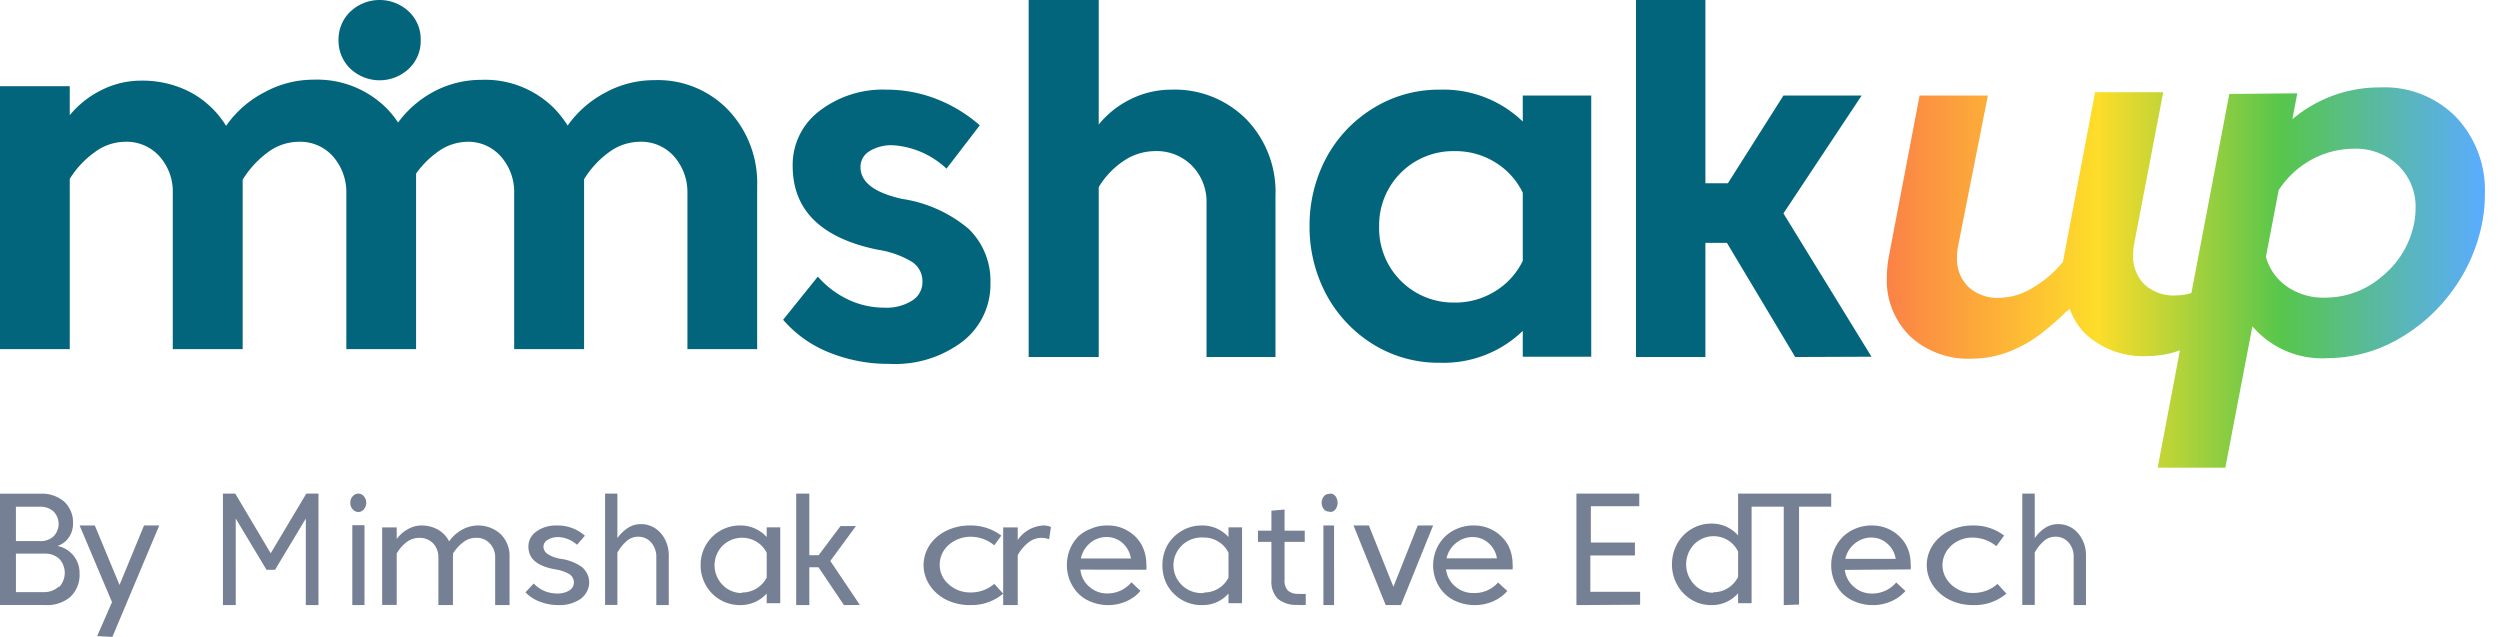 <svg width="157" height="40" viewBox="0 0 157 40" xmlns="http://www.w3.org/2000/svg">
    <defs>
        <linearGradient x1=".002%" y1="50.014%" x2="100.09%" y2="50.014%" id="w3rq0h2x9a">
            <stop stop-color="#FB8246" offset="0%"/>
            <stop stop-color="#FEDD2A" offset="35%"/>
            <stop stop-color="#57C64C" offset="66%"/>
            <stop stop-color="#5AACFF" offset="100%"/>
        </linearGradient>
    </defs>
    <g fill-rule="nonzero" fill="none">
        <path d="m49.18 20.081 2.18-2.71a5.87 5.87 0 0 0 1.88 1.43 5.3 5.3 0 0 0 2.29.52 3 3 0 0 0 1.76-.45 1.36 1.36 0 0 0 .64-1.18 1.46 1.46 0 0 0-.63-1.23 5.84 5.84 0 0 0-2.18-.78c-3.56-.73-5.34-2.49-5.34-5.26a4.23 4.23 0 0 1 1.64-3.42 6.51 6.51 0 0 1 4.28-1.37 8.55 8.55 0 0 1 3.17.61 9.06 9.06 0 0 1 2.66 1.63l-2.09 2.72a5.43 5.43 0 0 0-3.36-1.47 2.63 2.63 0 0 0-1.47.37 1.14 1.14 0 0 0-.57 1c0 .95.87 1.61 2.61 2a8.39 8.39 0 0 1 4.19 1.89 4.55 4.55 0 0 1 1.36 3.4 4.53 4.53 0 0 1-1.73 3.65 7 7 0 0 1-4.61 1.42 9.93 9.93 0 0 1-3.8-.72 7.45 7.45 0 0 1-2.88-2.05zM69 11.751v10.67h-4.4V.001H69v7.82a5.91 5.91 0 0 1 2-1.59 5.74 5.74 0 0 1 2.54-.6 6.33 6.33 0 0 1 4.73 1.86 6.56 6.56 0 0 1 1.83 4.83v10.1h-4.33v-9.67a3.22 3.22 0 0 0-.9-2.33 3.11 3.11 0 0 0-2.37-.93 3.55 3.55 0 0 0-2 .66 5.17 5.17 0 0 0-1.5 1.6zM90.43 5.631a7.17 7.17 0 0 1 5.2 2v-1.63h4.3v16.4h-4.3v-1.62a7.16 7.16 0 0 1-5.2 2 7.81 7.81 0 0 1-4.2-1.16 8.27 8.27 0 0 1-2.94-3.13 9 9 0 0 1-1.05-4.29 9 9 0 0 1 1.05-4.29 8.2 8.2 0 0 1 2.94-3.11 7.82 7.82 0 0 1 4.2-1.17zm.92 13.37a4.73 4.73 0 0 0 2.56-.72 4.57 4.57 0 0 0 1.72-1.9v-4.28a4.57 4.57 0 0 0-1.72-1.9 4.73 4.73 0 0 0-2.56-.71 4.65 4.65 0 0 0-4.74 4.73 4.66 4.66 0 0 0 4.74 4.78zM112.74 22.421l-4.29-7.17h-1.35v7.17h-4.36V.001h4.36v11.51h1.41l3.49-5.51h4.91l-4.91 7.4 5.53 9zM45.73 6.904a6.12 6.12 0 0 0-4.64-1.87 6.37 6.37 0 0 0-3.09.79 6.71 6.71 0 0 0-2.35 2.06 7 7 0 0 0-.77-1 6.12 6.12 0 0 0-4.65-1.87 6.33 6.33 0 0 0-3.08.79A6.68 6.68 0 0 0 25 7.694a6.32 6.32 0 0 0-.65-.82 6.16 6.16 0 0 0-4.65-1.87 6.4 6.4 0 0 0-3.09.79 6.61 6.61 0 0 0-2.41 2.11 5.92 5.92 0 0 0-2.2-2.09 6.49 6.49 0 0 0-3.13-.75 5.5 5.5 0 0 0-2.49.59 6.05 6.05 0 0 0-2 1.58v-1.82H0v16.51h4.38v-10.69a5.82 5.82 0 0 1 1.56-1.67 3.23 3.23 0 0 1 1.92-.66 2.77 2.77 0 0 1 2.16.92 3.31 3.31 0 0 1 .83 2.33v9.77h4.39v-10.64a6.09 6.09 0 0 1 1.58-1.72 3.28 3.28 0 0 1 1.93-.66 2.75 2.75 0 0 1 2.18.94 3.4 3.4 0 0 1 .82 2.31v9.77h4.38V10.904a5.8 5.8 0 0 1 1.32-1.34 3.26 3.26 0 0 1 1.85-.66 2.73 2.73 0 0 1 2.17.94 3.35 3.35 0 0 1 .82 2.31v9.77h4.39V11.254a5.9 5.9 0 0 1 1.56-1.69 3.28 3.28 0 0 1 1.93-.66 2.75 2.75 0 0 1 2.18.94 3.4 3.4 0 0 1 .82 2.31v9.77h4.38v-10.21a6.65 6.65 0 0 0-1.82-4.81z" fill="#03657C"/>
        <path d="M22 4.311a2.43 2.43 0 0 1-.74-1.79A2.41 2.41 0 0 1 22 .731a2.68 2.68 0 0 1 3.68 0 2.38 2.38 0 0 1 .74 1.79 2.39 2.39 0 0 1-.74 1.79 2.68 2.68 0 0 1-3.68 0z" fill="#03657C"/>
        <path d="M154.26 7.371a6.3 6.3 0 0 0-4.79-1.88 8.42 8.42 0 0 0-5.51 2l.31-1.63-4.27.04-2.38 12.5a3.24 3.24 0 0 1-.95.15 2.68 2.68 0 0 1-2-.69 2.46 2.46 0 0 1-.71-1.81 3.84 3.84 0 0 1 .06-.71l1.83-9.55h-4.3v.12l-2 10.54a7 7 0 0 1-1.85 1.59 4.07 4.07 0 0 1-2.09.66 2.67 2.67 0 0 1-2-.69 2.42 2.42 0 0 1-.71-1.81 3.84 3.84 0 0 1 .06-.71l1.88-9.49h-4.29l-1.91 10a7.91 7.91 0 0 0-.15 1.52 4.92 4.92 0 0 0 1.51 3.64 5.39 5.39 0 0 0 3.91 1.36 6.46 6.46 0 0 0 2.62-.59 7.92 7.92 0 0 0 1.61-.95 17 17 0 0 0 1.57-1.36l.27-.22a4.32 4.32 0 0 0 1.02 1.6 5.36 5.36 0 0 0 3.9 1.36 6.08 6.08 0 0 0 2-.36l-1.4 7.37h4.25l1.7-8.88a5.76 5.76 0 0 0 4.74 2 9 9 0 0 0 4.36-1.16 10.76 10.76 0 0 0 3.48-3.1 10.64 10.64 0 0 0 1.85-4.24 9.16 9.16 0 0 0 .17-1.77 6.7 6.7 0 0 0-1.79-4.85zm-2.65 6.63a5.71 5.71 0 0 1-2 3.34 5.42 5.42 0 0 1-3.58 1.35 4 4 0 0 1-2.4-.69 3.33 3.33 0 0 1-1.33-1.87l.8-4.19a5.76 5.76 0 0 1 2-1.88 5.57 5.57 0 0 1 2.67-.72 3.87 3.87 0 0 1 2.79 1 3.59 3.59 0 0 1 1.14 2.66 5.17 5.17 0 0 1-.09 1z" fill="url(#w3rq0h2x9a)"/>
        <g opacity=".7" fill="#3A4A66">
            <path d="M2.833 37.994H0v-6.99h2.528c.55-.031 1.09.15 1.505.501.374.356.575.85.552 1.357.01.32-.085.636-.27.901-.17.245-.418.429-.706.525a1.712 1.712 0 0 1 1.387 1.722 1.896 1.896 0 0 1-.587 1.482 2.219 2.219 0 0 1-1.576.502zm.518-4.3c.44-.441.44-1.142 0-1.584a1.198 1.198 0 0 0-.823-.286H.999v2.156h1.493c.314.02.623-.083.859-.285zm.376 3.16a1.304 1.304 0 0 0 0-1.756 1.305 1.305 0 0 0-.917-.331H1v2.418h1.786c.327.002.642-.116.882-.331h.059zM6.103 39.947l.931-2.135L5 33h.954l1.552 3.735L9.046 33H10l-2.943 7zM17.272 35.785h-.534l-1.933-3.22V38H14v-7h.775L17 34.746 19.235 31H20v7h-.795v-5.436zM22 31.576a.562.562 0 0 1 .153-.41.45.45 0 0 1 .702.004.642.642 0 0 1 0 .812.45.45 0 0 1-.702.004.562.562 0 0 1-.153-.41zM22.125 38v-5.017h.765V38h-.765zM24.914 34.757v3.232H24v-4.87h.914v.732c.175-.245.405-.451.674-.603.262-.16.568-.247.88-.248.37-.003.734.09 1.051.27.3.175.538.43.686.732.2-.295.47-.542.788-.722a2.091 2.091 0 0 1 2.457.27c.372.384.57.891.549 1.411V38h-.903v-2.996a1.22 1.22 0 0 0-.343-.883 1.106 1.106 0 0 0-.868-.345c-.294 0-.578.1-.8.28-.257.2-.473.44-.64.711.005.065.005.13 0 .194V38h-.914v-2.996a1.26 1.26 0 0 0-.332-.883 1.177 1.177 0 0 0-.868-.345c-.292 0-.574.096-.8.27a2.46 2.46 0 0 0-.617.71zM33 37.198l.518-.557c.178.193.398.35.645.462.253.11.528.167.807.169.276.013.55-.053.783-.19a.595.595 0 0 0 .288-.515.614.614 0 0 0-.276-.505 2.442 2.442 0 0 0-.887-.305c-1.152-.2-1.694-.673-1.694-1.43-.006-.369.177-.72.496-.946.37-.265.832-.4 1.301-.379a2.558 2.558 0 0 1 1.751.642l-.495.567a1.9 1.9 0 0 0-1.152-.483c-.24-.01-.478.048-.68.168a.508.508 0 0 0-.276.442.568.568 0 0 0 .276.462c.242.152.517.253.807.295.492.064.957.245 1.348.526.295.263.454.628.439 1.004-.015.377-.204.73-.52.973a2.286 2.286 0 0 1-1.417.4 3.132 3.132 0 0 1-1.152-.211 2.383 2.383 0 0 1-.91-.589zM38.772 34.703v3.286H38V31h.772v2.793c.176-.25.392-.461.636-.624.242-.164.519-.251.802-.252.482-.021.95.185 1.29.57.337.389.517.915.499 1.457V38h-.782v-3.002a1.358 1.358 0 0 0-.323-.93 1.062 1.062 0 0 0-.831-.362 1.07 1.07 0 0 0-.724.285c-.223.2-.415.44-.567.712zM46.447 33a2.213 2.213 0 0 1 1.702.727v-.61H49v4.766h-.851v-.61a2.213 2.213 0 0 1-1.702.726 2.44 2.44 0 0 1-2.128-1.263A2.483 2.483 0 0 1 44 35.495 2.462 2.462 0 0 1 46.447 33zm.138 4.21c.327.004.647-.084.926-.253.27-.168.49-.404.638-.684v-1.557a1.69 1.69 0 0 0-.638-.694 1.76 1.76 0 0 0-2.128.242 1.754 1.754 0 0 0 0 2.472c.313.325.748.508 1.202.506v-.032zM53 38l-1.598-2.377h-.577V38H50v-7h.825v3.867h.587l1.372-1.83h.969l-1.609 2.191L54 37.99zM60.917 37.999a3.328 3.328 0 0 1-1.499-.338c-1.349-.687-1.817-2.214-1.047-3.414.248-.382.61-.697 1.047-.909a3.328 3.328 0 0 1 1.5-.338 3.17 3.17 0 0 1 1.963.634l-.44.613a2.326 2.326 0 0 0-1.464-.539 2.084 2.084 0 0 0-1.392.508 1.64 1.64 0 0 0-.572 1.236 1.6 1.6 0 0 0 .572 1.247c.364.334.869.518 1.392.507a2.236 2.236 0 0 0 1.464-.539l.559.613a3.088 3.088 0 0 1-2.083.719zM65.395 33.776a1.309 1.309 0 0 0-.82.302 2.616 2.616 0 0 0-.662.786V38H63v-4.881h.913v.797A2.063 2.063 0 0 1 65.52 33c.165-.003.33.03.479.097l-.114.765a1.548 1.548 0 0 0-.49-.086zM67.849 35.771c.038.412.234.793.545 1.061.315.29.727.445 1.152.436a1.96 1.96 0 0 0 1.51-.7l.565.54a2.433 2.433 0 0 1-.901.658c-.36.159-.75.238-1.142.234a2.85 2.85 0 0 1-1.048-.202 2.334 2.334 0 0 1-.818-.53 2.603 2.603 0 0 1-.524-.807 2.652 2.652 0 0 1 0-1.963c.124-.3.301-.573.524-.807.235-.215.509-.38.807-.488.33-.145.688-.214 1.048-.201.438-.01.87.105 1.247.329.363.204.664.505.87.87.2.37.305.787.304 1.21a1.44 1.44 0 0 1 0 .37l-4.14-.01zm1.655-2.048a1.602 1.602 0 0 0-1.048.382 1.702 1.702 0 0 0-.576.966h3.144a1.661 1.661 0 0 0-.524-.966 1.509 1.509 0 0 0-.996-.382zM75.458 33a2.203 2.203 0 0 1 1.691.727v-.61H78v4.766h-.851v-.61a2.138 2.138 0 0 1-1.691.725 2.424 2.424 0 0 1-1.277-.347 2.527 2.527 0 0 1-.883-.915A2.586 2.586 0 0 1 73 35.494c-.002-.428.1-.85.298-1.23.211-.372.515-.684.883-.906.383-.235.826-.359 1.277-.357zm.138 4.21c.326.003.647-.085.925-.253a1.69 1.69 0 0 0 .628-.684v-1.557a1.595 1.595 0 0 0-.628-.695 1.662 1.662 0 0 0-.925-.263 1.772 1.772 0 0 0-1.643.83 1.73 1.73 0 0 0 0 1.824c.347.56.981.88 1.643.829v-.032zM80.67 34.029v2.4a.878.878 0 0 0 .206.653c.195.16.448.235.701.211.14.012.282.012.423 0v.693c-.164.019-.33.019-.495 0a1.816 1.816 0 0 1-1.258-.382 1.541 1.541 0 0 1-.402-1.175v-2.4H79v-.703h.845V32.07l.825-.07v1.326h1.268v.703H80.67zM83 31.596a.653.653 0 0 1 .126-.408c.084-.11.2-.17.318-.166.178-.067.369.021.476.22a.727.727 0 0 1 0 .664c-.107.199-.298.287-.476.22a.387.387 0 0 1-.318-.165.642.642 0 0 1-.126-.365zM83.11 38v-5.002h.67V38h-.67zM90 33l-2.023 5h-.954L85 33h.966l1.54 3.852L89.034 33zM90.812 35.758c.046.409.246.785.559 1.053.317.286.732.44 1.16.431.59.023 1.16-.22 1.55-.663l.58.537a2.53 2.53 0 0 1-.907.652 2.82 2.82 0 0 1-1.16.232c-.361 0-.719-.068-1.055-.2a2.352 2.352 0 0 1-.822-.526 2.399 2.399 0 0 1-.527-.8 2.594 2.594 0 0 1 0-1.947c.124-.297.303-.568.527-.8.23-.226.502-.405.801-.526.333-.142.693-.21 1.055-.2a2.437 2.437 0 0 1 2.11 1.19c.2.367.306.78.305 1.199.016.122.016.246 0 .368h-4.176zm1.677-2.03c-.386-.005-.76.13-1.055.378-.3.243-.508.58-.59.958h3.163a1.578 1.578 0 0 0-.527-.958 1.478 1.478 0 0 0-.991-.379zM99 38v-7h3.946v.788h-3.041v2.284h2.768v.81h-2.801v2.284H103v.811zM107.458 32.884a2.176 2.176 0 0 1 1.695.743V31H110v6.88h-.847v-.624c-.43.49-1.05.761-1.695.743a2.354 2.354 0 0 1-1.26-.355 2.47 2.47 0 0 1-.88-.937 2.596 2.596 0 0 1-.318-1.27 2.662 2.662 0 0 1 .318-1.271c.207-.383.51-.703.88-.926.378-.236.815-.359 1.26-.356zm.137 4.308c.325.003.645-.086.922-.259a1.82 1.82 0 0 0 .636-.7V34.64a1.713 1.713 0 0 0-.636-.711 1.716 1.716 0 0 0-2.119.248 1.83 1.83 0 0 0 0 2.53c.312.332.745.52 1.197.517v-.032zM112.019 38v-6.182H110V31h5v.818h-2.019v6.148zM115.854 35.79c.047.408.247.784.56 1.052.316.286.731.44 1.16.432a1.963 1.963 0 0 0 1.507-.695l.58.537a2.53 2.53 0 0 1-.907.652 2.82 2.82 0 0 1-1.16.232c-.36 0-.718-.068-1.054-.2a2.5 2.5 0 0 1-.833-.526 2.565 2.565 0 0 1-.707-1.779 2.511 2.511 0 0 1 .717-1.768c.23-.226.502-.405.802-.526.332-.142.692-.21 1.054-.2a2.437 2.437 0 0 1 2.11 1.19c.2.367.306.78.305 1.199.016.122.016.246 0 .368l-4.134.032zm1.677-2.031c-.386-.005-.76.13-1.055.379-.3.243-.508.58-.59.957h3.163a1.578 1.578 0 0 0-.527-.957 1.478 1.478 0 0 0-.991-.38zM123.899 37.998a3.26 3.26 0 0 1-1.484-.338c-1.346-.687-1.814-2.213-1.045-3.413.248-.382.61-.697 1.045-.908a3.26 3.26 0 0 1 1.484-.338 3.106 3.106 0 0 1 1.959.634l-.487.665a2.357 2.357 0 0 0-1.472-.539 1.964 1.964 0 0 0-1.342.486c-.759.69-.759 1.793 0 2.483a1.96 1.96 0 0 0 1.377.508c.569-.001 1.113-.207 1.508-.571l.558.613a3.079 3.079 0 0 1-2.101.718zM127.782 34.703v3.286H127V31h.782v2.793c.172-.25.384-.461.626-.624.245-.164.526-.252.811-.252a1.6 1.6 0 0 1 1.281.57c.337.389.517.915.499 1.457V38h-.773v-3.002c.015-.349-.104-.689-.325-.935a1.042 1.042 0 0 0-.838-.357 1.07 1.07 0 0 0-.724.285 2.563 2.563 0 0 0-.557.712z"/>
        </g>
    </g>
</svg>
